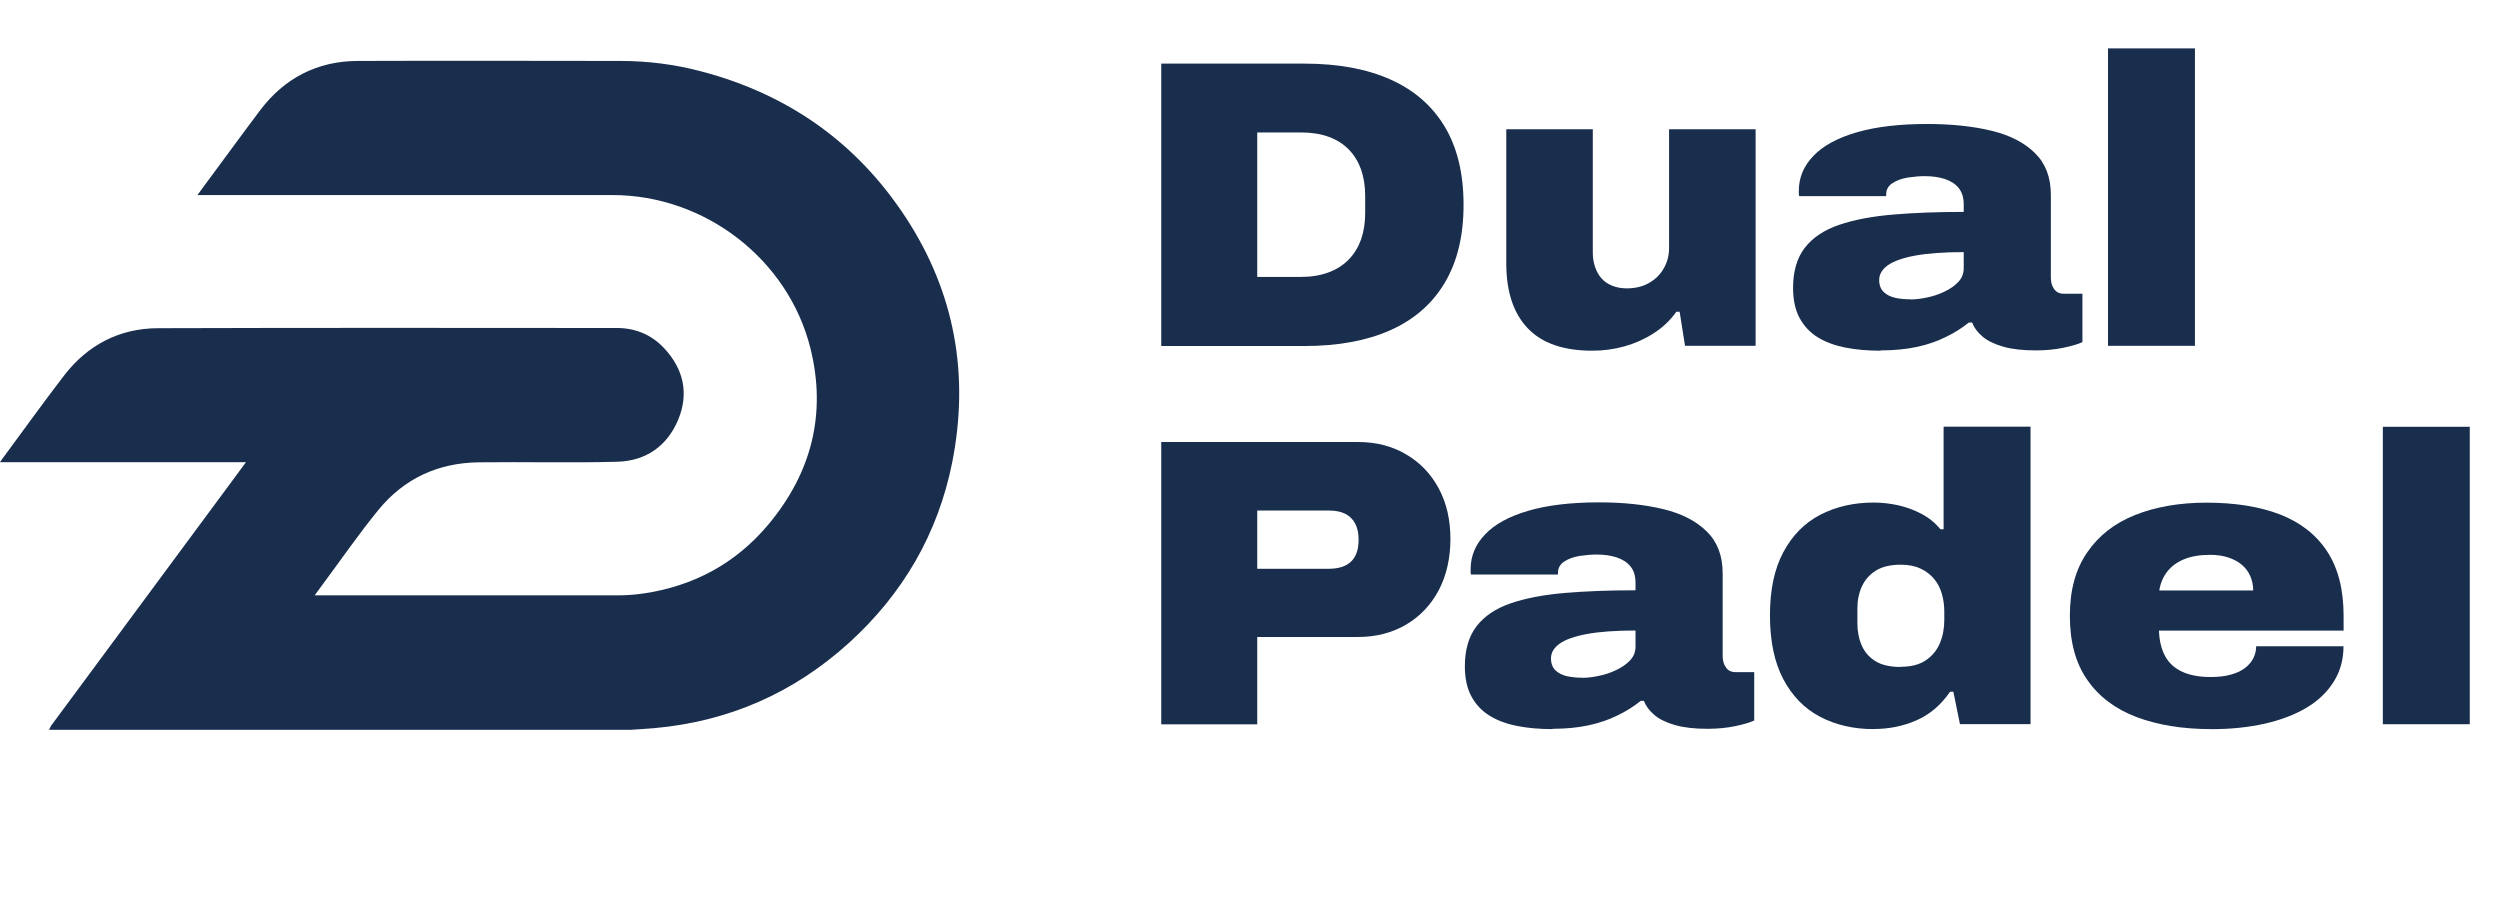 <svg width="125" height="45" viewBox="0 0 125 45" fill="none" xmlns="http://www.w3.org/2000/svg">
<g clip-path="url(#clip0_2053_2)">
<path d="M58.062 17.291V3.181H65.222C66.905 3.181 68.334 3.445 69.518 3.973C70.703 4.501 71.609 5.287 72.237 6.333C72.864 7.379 73.178 8.683 73.178 10.241C73.178 11.8 72.864 13.084 72.237 14.14C71.609 15.195 70.703 15.982 69.518 16.51C68.334 17.037 66.905 17.301 65.222 17.301H58.062V17.291ZM62.862 13.846H65.038C65.555 13.846 66.018 13.771 66.422 13.622C66.825 13.473 67.163 13.258 67.437 12.975C67.711 12.696 67.915 12.357 68.055 11.969C68.189 11.581 68.259 11.137 68.259 10.645V9.783C68.259 9.305 68.189 8.872 68.055 8.479C67.915 8.091 67.711 7.752 67.437 7.473C67.163 7.194 66.825 6.98 66.422 6.836C66.018 6.691 65.555 6.622 65.038 6.622H62.862V13.841V13.846Z" fill="#192D4D"/>
<path d="M79.62 17.535C78.171 17.535 77.091 17.162 76.379 16.405C75.667 15.653 75.314 14.573 75.314 13.164V6.462H79.64V12.636C79.64 12.895 79.68 13.134 79.755 13.353C79.829 13.572 79.934 13.761 80.073 13.916C80.208 14.075 80.387 14.194 80.606 14.284C80.825 14.374 81.069 14.418 81.343 14.418C81.766 14.418 82.135 14.329 82.448 14.15C82.762 13.97 83.011 13.731 83.185 13.423C83.364 13.114 83.454 12.775 83.454 12.407V6.462H87.781V17.291H84.251L83.982 15.588H83.817C83.504 16.027 83.12 16.39 82.667 16.674C82.214 16.963 81.731 17.177 81.213 17.321C80.696 17.465 80.158 17.535 79.615 17.535H79.62Z" fill="#192D4D"/>
<path d="M94.019 17.535C93.392 17.535 92.809 17.485 92.276 17.381C91.744 17.276 91.281 17.107 90.892 16.868C90.504 16.629 90.2 16.305 89.981 15.902C89.762 15.499 89.653 14.996 89.653 14.394C89.653 13.562 89.852 12.89 90.245 12.382C90.643 11.874 91.211 11.496 91.958 11.242C92.704 10.988 93.601 10.819 94.646 10.729C95.692 10.64 96.872 10.595 98.186 10.595V10.226C98.186 9.883 98.102 9.609 97.937 9.405C97.773 9.201 97.544 9.051 97.25 8.952C96.956 8.857 96.618 8.807 96.234 8.807C95.976 8.807 95.697 8.832 95.393 8.877C95.094 8.927 94.835 9.017 94.626 9.156C94.412 9.29 94.308 9.485 94.308 9.728V9.808H89.961C89.946 9.753 89.941 9.709 89.941 9.674V9.539C89.941 8.882 90.185 8.3 90.668 7.797C91.151 7.289 91.873 6.896 92.834 6.617C93.79 6.338 94.97 6.199 96.364 6.199C97.579 6.199 98.649 6.313 99.575 6.537C100.501 6.761 101.223 7.135 101.751 7.657C102.279 8.175 102.543 8.872 102.543 9.748V13.891C102.543 14.11 102.597 14.299 102.707 14.453C102.816 14.613 102.981 14.687 103.2 14.687H104.121V17.107C103.917 17.202 103.603 17.296 103.18 17.386C102.757 17.475 102.289 17.52 101.786 17.52C101.144 17.52 100.601 17.46 100.168 17.336C99.734 17.212 99.386 17.047 99.132 16.833C98.878 16.619 98.704 16.385 98.609 16.126H98.445C98.102 16.4 97.718 16.644 97.285 16.853C96.852 17.067 96.374 17.232 95.841 17.346C95.308 17.46 94.706 17.52 94.039 17.52L94.019 17.535ZM95.537 14.971C95.772 14.971 96.035 14.941 96.339 14.877C96.638 14.817 96.931 14.722 97.21 14.588C97.489 14.458 97.723 14.299 97.907 14.105C98.092 13.916 98.186 13.682 98.186 13.408V12.606C97.185 12.606 96.379 12.666 95.757 12.78C95.134 12.895 94.681 13.059 94.392 13.263C94.104 13.467 93.959 13.716 93.959 14C93.959 14.259 94.039 14.463 94.193 14.608C94.353 14.752 94.547 14.847 94.786 14.896C95.025 14.946 95.274 14.966 95.532 14.966L95.537 14.971Z" fill="#192D4D"/>
<path d="M105.4 17.291V2.42H109.747V17.291H105.4Z" fill="#192D4D"/>
<path d="M58.062 36.211V22.101H67.905C68.806 22.101 69.608 22.305 70.305 22.718C71.002 23.126 71.545 23.694 71.938 24.421C72.326 25.148 72.521 25.989 72.521 26.945C72.521 27.901 72.322 28.792 71.928 29.529C71.53 30.266 70.982 30.838 70.285 31.242C69.588 31.645 68.796 31.849 67.905 31.849H62.862V36.215H58.062V36.211ZM62.862 28.439H66.432C66.939 28.439 67.313 28.314 67.562 28.07C67.811 27.826 67.93 27.463 67.93 26.985C67.93 26.656 67.871 26.387 67.756 26.173C67.641 25.959 67.477 25.8 67.263 25.69C67.049 25.581 66.775 25.526 66.432 25.526H62.862V28.439Z" fill="#192D4D"/>
<path d="M77.609 36.455C76.982 36.455 76.399 36.405 75.866 36.3C75.334 36.196 74.871 36.026 74.482 35.787C74.094 35.548 73.79 35.225 73.571 34.822C73.352 34.418 73.243 33.915 73.243 33.313C73.243 32.481 73.442 31.809 73.835 31.302C74.233 30.794 74.801 30.415 75.548 30.161C76.294 29.907 77.191 29.738 78.236 29.648C79.282 29.559 80.462 29.514 81.776 29.514V29.146C81.776 28.802 81.692 28.528 81.527 28.324C81.363 28.12 81.134 27.971 80.84 27.871C80.546 27.776 80.208 27.727 79.825 27.727C79.566 27.727 79.287 27.752 78.983 27.796C78.684 27.846 78.425 27.936 78.216 28.075C78.002 28.21 77.898 28.404 77.898 28.648V28.727H73.551C73.536 28.673 73.531 28.628 73.531 28.593V28.459C73.531 27.801 73.775 27.219 74.258 26.716C74.741 26.208 75.463 25.815 76.424 25.536C77.38 25.257 78.56 25.118 79.954 25.118C81.169 25.118 82.239 25.232 83.165 25.456C84.091 25.68 84.813 26.054 85.341 26.577C85.869 27.094 86.133 27.791 86.133 28.668V32.81C86.133 33.029 86.187 33.218 86.297 33.373C86.406 33.532 86.571 33.607 86.79 33.607H87.711V36.026C87.507 36.121 87.193 36.215 86.77 36.305C86.347 36.395 85.879 36.44 85.376 36.44C84.734 36.44 84.191 36.38 83.758 36.255C83.325 36.131 82.976 35.967 82.722 35.752C82.468 35.538 82.294 35.304 82.199 35.045H82.035C81.692 35.319 81.308 35.563 80.875 35.772C80.442 35.986 79.964 36.151 79.431 36.265C78.898 36.38 78.296 36.44 77.629 36.44L77.609 36.455ZM79.127 33.89C79.361 33.89 79.625 33.861 79.929 33.796C80.228 33.736 80.522 33.642 80.8 33.507C81.079 33.378 81.313 33.218 81.497 33.024C81.682 32.835 81.776 32.601 81.776 32.327V31.526C80.775 31.526 79.969 31.585 79.347 31.7C78.724 31.814 78.271 31.979 77.982 32.183C77.694 32.387 77.549 32.636 77.549 32.92C77.549 33.178 77.629 33.383 77.783 33.527C77.942 33.671 78.137 33.766 78.376 33.816C78.615 33.865 78.864 33.886 79.123 33.886L79.127 33.89Z" fill="#192D4D"/>
<path d="M93.69 36.455C92.68 36.455 91.784 36.25 91.002 35.837C90.22 35.429 89.613 34.801 89.165 33.96C88.722 33.119 88.498 32.058 88.498 30.769C88.498 29.479 88.722 28.444 89.165 27.612C89.608 26.781 90.22 26.153 91.002 25.745C91.784 25.337 92.675 25.128 93.69 25.128C94.089 25.128 94.492 25.173 94.9 25.262C95.308 25.352 95.702 25.496 96.08 25.695C96.454 25.895 96.767 26.148 97.016 26.462H97.18V21.334H101.527V36.206H97.997L97.668 34.587H97.504C97.041 35.26 96.474 35.737 95.811 36.021C95.149 36.31 94.442 36.45 93.69 36.45V36.455ZM95.045 33.338C95.552 33.338 95.966 33.233 96.284 33.019C96.603 32.805 96.842 32.521 96.991 32.168C97.141 31.814 97.215 31.421 97.215 30.998V30.59C97.215 30.276 97.175 29.972 97.091 29.688C97.011 29.4 96.877 29.151 96.703 28.942C96.523 28.727 96.299 28.558 96.025 28.429C95.752 28.299 95.423 28.235 95.04 28.235C94.522 28.235 94.104 28.334 93.79 28.533C93.476 28.732 93.242 28.996 93.093 29.325C92.944 29.654 92.869 30.022 92.869 30.43V31.167C92.869 31.575 92.944 31.949 93.093 32.287C93.242 32.621 93.476 32.88 93.79 33.069C94.104 33.258 94.522 33.348 95.04 33.348L95.045 33.338Z" fill="#192D4D"/>
<path d="M110.548 36.455C109.124 36.455 107.885 36.25 106.824 35.852C105.764 35.449 104.942 34.831 104.365 33.995C103.782 33.164 103.493 32.093 103.493 30.794C103.493 29.494 103.782 28.464 104.355 27.627C104.927 26.786 105.729 26.158 106.755 25.75C107.78 25.342 108.97 25.133 110.324 25.133C111.758 25.133 112.988 25.332 114.009 25.725C115.024 26.124 115.811 26.736 116.359 27.572C116.906 28.409 117.18 29.479 117.18 30.794V31.53H107.949C107.964 32.023 108.064 32.442 108.248 32.79C108.432 33.139 108.716 33.403 109.1 33.582C109.483 33.761 109.961 33.851 110.533 33.851C110.932 33.851 111.27 33.811 111.559 33.726C111.848 33.647 112.082 33.532 112.266 33.388C112.45 33.243 112.585 33.079 112.674 32.895C112.764 32.711 112.809 32.516 112.809 32.312H117.175C117.175 32.969 117.016 33.557 116.692 34.075C116.369 34.593 115.92 35.031 115.338 35.379C114.755 35.728 114.058 35.996 113.247 36.181C112.435 36.365 111.534 36.459 110.548 36.459V36.455ZM107.964 29.524H112.659C112.659 29.265 112.61 29.026 112.515 28.807C112.42 28.588 112.281 28.399 112.097 28.244C111.913 28.085 111.689 27.966 111.42 27.876C111.151 27.787 110.847 27.742 110.509 27.742C109.991 27.742 109.553 27.816 109.194 27.966C108.841 28.115 108.557 28.324 108.353 28.593C108.149 28.862 108.019 29.171 107.964 29.524Z" fill="#192D4D"/>
<path d="M119.142 36.211V21.339H123.488V36.211H119.142Z" fill="#192D4D"/>
<path d="M31.476 36.489H2.455C2.489 36.42 2.514 36.345 2.559 36.28C5.631 32.123 8.703 27.966 11.78 23.813C11.944 23.594 12.103 23.37 12.297 23.111H0C0.05 23.037 0.075 22.997 0.105 22.957C1.135 21.563 2.146 20.154 3.201 18.78C4.376 17.251 5.965 16.42 7.886 16.41C15.539 16.385 23.191 16.395 30.848 16.4C31.774 16.4 32.586 16.739 33.218 17.421C34.174 18.451 34.453 19.666 33.915 20.971C33.368 22.3 32.297 23.047 30.868 23.087C28.558 23.151 26.243 23.087 23.933 23.116C21.912 23.141 20.209 23.923 18.929 25.486C17.939 26.696 17.052 27.986 16.116 29.245C15.997 29.405 15.882 29.569 15.733 29.768H16.037C20.98 29.768 25.929 29.768 30.873 29.768C31.297 29.768 31.725 29.738 32.143 29.678C34.662 29.315 36.783 28.18 38.416 26.228C40.567 23.659 41.334 20.707 40.527 17.436C39.422 12.96 35.24 9.753 30.624 9.753C23.803 9.753 16.988 9.753 10.167 9.753H9.873C9.963 9.629 10.022 9.544 10.082 9.465C11.058 8.15 12.019 6.826 13.005 5.516C14.224 3.903 15.857 3.057 17.884 3.047C22.26 3.032 26.636 3.042 31.008 3.047C32.382 3.047 33.736 3.216 35.065 3.57C39.417 4.715 42.862 7.145 45.317 10.918C47.746 14.658 48.473 18.75 47.612 23.111C46.9 26.686 45.142 29.698 42.449 32.143C39.676 34.657 36.415 36.081 32.686 36.41C32.287 36.444 31.884 36.465 31.486 36.494L31.476 36.489Z" fill="#192D4D"/>
</g>
<defs>
<clipPath id="clip0_2053_2">
<rect width="124.723" height="44.54" fill="white"/>
</clipPath>
</defs>
</svg>
